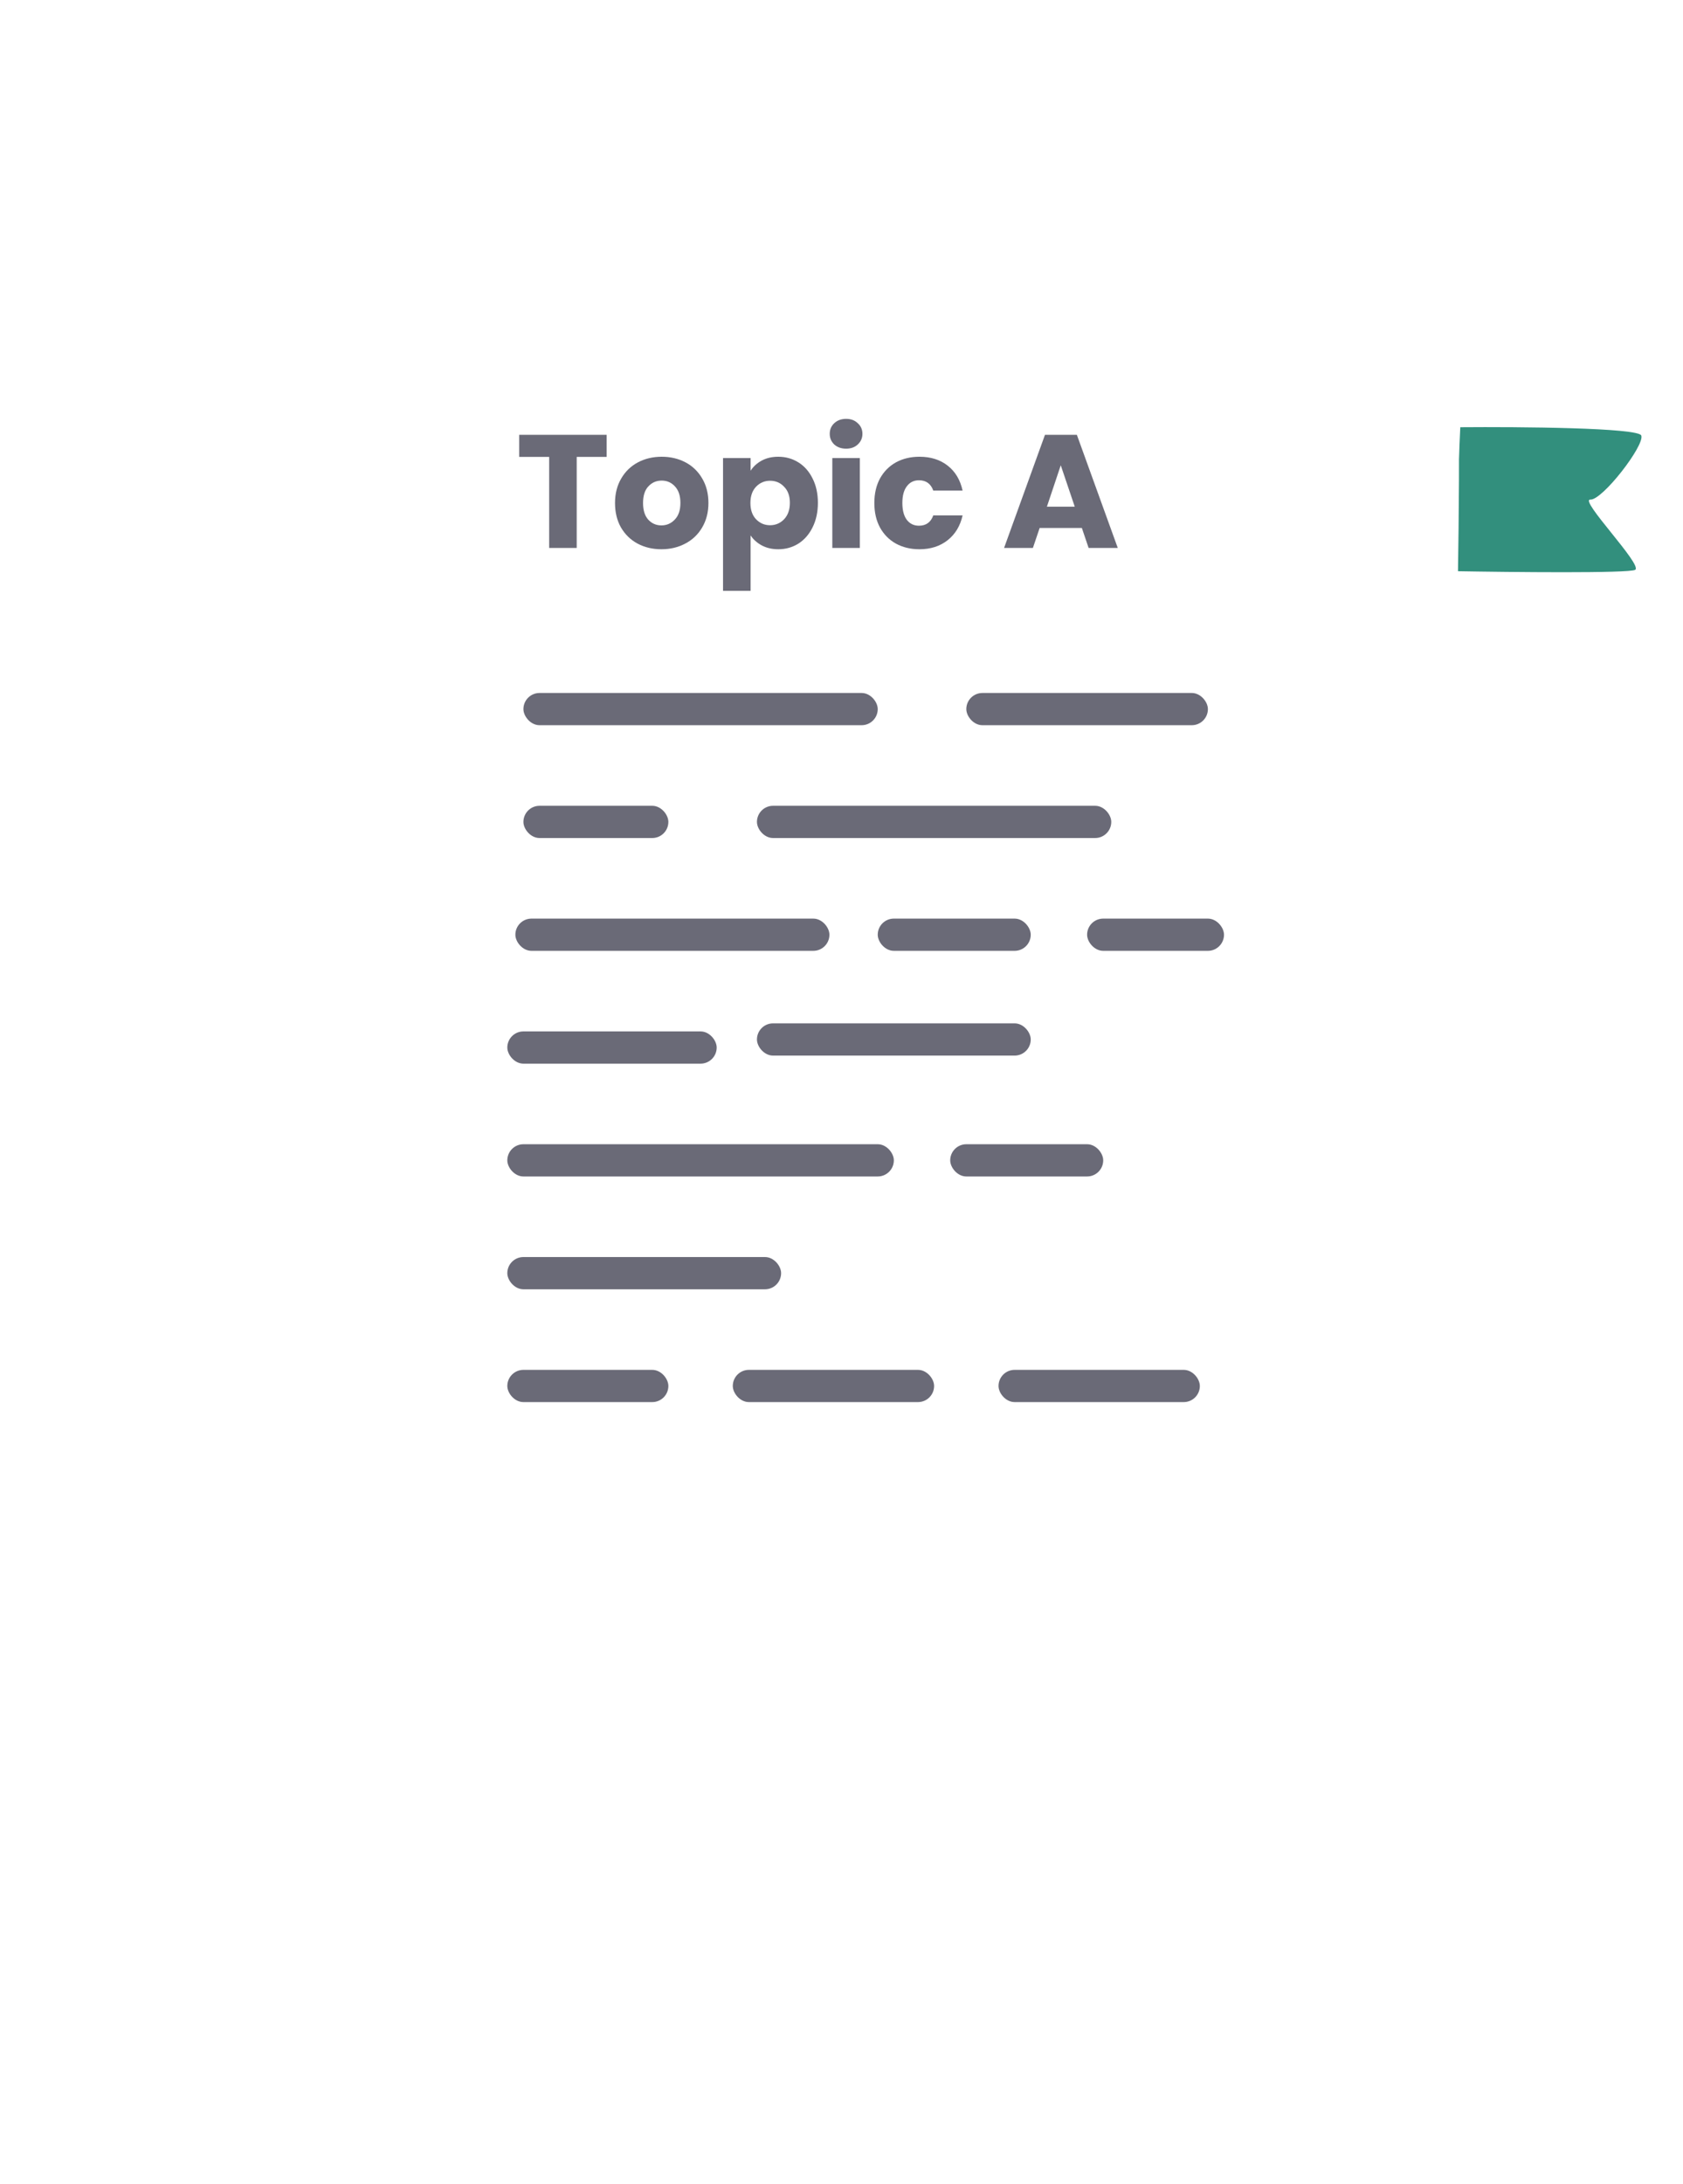 <svg width="209" height="271" viewBox="0 0 209 271" fill="none" xmlns="http://www.w3.org/2000/svg">
<g filter="url(#filter0_d_13922_22019)">
<path d="M55.319 253.505C47.316 242.046 52.565 113.976 62.331 50.489C78.542 42.208 189.441 34.179 192.961 44.521C196.482 54.864 197.605 236.809 194.514 250.161C191.341 253.323 78.989 256.646 55.319 253.505Z" fill="white"/>
</g>
<g filter="url(#filter1_d_13922_22019)">
<path d="M151.171 8.777C160.063 19.56 165.05 147.641 160.38 211.704C144.881 221.253 34.977 238.105 30.643 228.076C26.308 218.047 10.671 36.771 12.687 23.215C15.598 19.811 127.326 7.534 151.171 8.777Z" fill="white"/>
</g>
<path d="M203.82 54.048C203.464 53.077 188.687 52.957 181.343 53.018L180.525 70.879C187.693 71.009 202.235 71.158 203.056 70.718C204.082 70.168 196.004 61.931 197.502 62C199 62.069 204.264 55.262 203.82 54.048Z" fill="#328F7D"/>
<g filter="url(#filter2_d_13922_22019)">
<path d="M33.418 236.286C25.946 224.475 37.035 96.777 49.689 33.803C66.261 26.269 177.41 23.31 180.455 33.803C183.5 44.295 176.318 226.102 172.621 239.299C169.307 242.313 56.92 240.505 33.418 236.286Z" fill="white"/>
</g>
<path d="M134.348 65.521H129.107L128.268 68.001H124.688L129.768 53.961H133.728L138.808 68.001H135.188L134.348 65.521ZM133.467 62.881L131.728 57.741L130.007 62.881H133.467Z" fill="#6A6A77"/>
<path d="M108.578 62.421C108.578 61.261 108.811 60.247 109.278 59.381C109.758 58.514 110.418 57.847 111.258 57.381C112.111 56.914 113.085 56.681 114.178 56.681C115.578 56.681 116.745 57.047 117.678 57.781C118.625 58.514 119.245 59.547 119.538 60.881H115.898C115.591 60.027 114.998 59.601 114.118 59.601C113.491 59.601 112.991 59.847 112.618 60.341C112.245 60.821 112.058 61.514 112.058 62.421C112.058 63.327 112.245 64.027 112.618 64.521C112.991 65.001 113.491 65.241 114.118 65.241C114.998 65.241 115.591 64.814 115.898 63.961H119.538C119.245 65.267 118.625 66.294 117.678 67.041C116.731 67.787 115.565 68.161 114.178 68.161C113.085 68.161 112.111 67.927 111.258 67.461C110.418 66.994 109.758 66.327 109.278 65.461C108.811 64.594 108.578 63.581 108.578 62.421Z" fill="#6A6A77"/>
<path d="M105.079 55.681C104.479 55.681 103.986 55.507 103.599 55.16C103.226 54.8 103.039 54.361 103.039 53.84C103.039 53.307 103.226 52.867 103.599 52.52C103.986 52.16 104.479 51.98 105.079 51.98C105.666 51.98 106.146 52.16 106.519 52.52C106.906 52.867 107.099 53.307 107.099 53.84C107.099 54.361 106.906 54.8 106.519 55.16C106.146 55.507 105.666 55.681 105.079 55.681ZM106.779 56.84V68.001H103.359V56.84H106.779Z" fill="#6A6A77"/>
<path d="M93.209 58.421C93.542 57.901 94.002 57.481 94.589 57.161C95.176 56.841 95.862 56.681 96.649 56.681C97.569 56.681 98.402 56.914 99.149 57.381C99.896 57.847 100.482 58.514 100.909 59.381C101.349 60.247 101.569 61.254 101.569 62.401C101.569 63.547 101.349 64.561 100.909 65.441C100.482 66.307 99.896 66.981 99.149 67.461C98.402 67.927 97.569 68.161 96.649 68.161C95.876 68.161 95.189 68.001 94.589 67.681C94.002 67.361 93.542 66.947 93.209 66.441V73.321H89.789V56.841H93.209V58.421ZM98.089 62.401C98.089 61.547 97.849 60.881 97.369 60.401C96.902 59.907 96.322 59.661 95.629 59.661C94.949 59.661 94.369 59.907 93.889 60.401C93.422 60.894 93.189 61.567 93.189 62.421C93.189 63.274 93.422 63.947 93.889 64.441C94.369 64.934 94.949 65.181 95.629 65.181C96.309 65.181 96.889 64.934 97.369 64.441C97.849 63.934 98.089 63.254 98.089 62.401Z" fill="#6A6A77"/>
<path d="M82.135 68.161C81.042 68.161 80.055 67.927 79.175 67.461C78.308 66.994 77.622 66.327 77.115 65.461C76.622 64.594 76.375 63.581 76.375 62.421C76.375 61.274 76.628 60.267 77.135 59.401C77.642 58.521 78.335 57.847 79.215 57.381C80.095 56.914 81.082 56.681 82.175 56.681C83.268 56.681 84.255 56.914 85.135 57.381C86.015 57.847 86.708 58.521 87.215 59.401C87.722 60.267 87.975 61.274 87.975 62.421C87.975 63.567 87.715 64.581 87.195 65.461C86.688 66.327 85.988 66.994 85.095 67.461C84.215 67.927 83.228 68.161 82.135 68.161ZM82.135 65.201C82.788 65.201 83.342 64.961 83.795 64.481C84.262 64.001 84.495 63.314 84.495 62.421C84.495 61.527 84.268 60.841 83.815 60.361C83.375 59.881 82.828 59.641 82.175 59.641C81.508 59.641 80.955 59.881 80.515 60.361C80.075 60.827 79.855 61.514 79.855 62.421C79.855 63.314 80.068 64.001 80.495 64.481C80.935 64.961 81.482 65.201 82.135 65.201Z" fill="#6A6A77"/>
<path d="M75.337 53.961V56.701H71.617V68.001H68.197V56.701H64.477V53.961H75.337Z" fill="#6A6A77"/>
<rect x="64" y="113.998" width="39" height="4" rx="2" fill="#6A6A77"/>
<rect x="109" y="113.998" width="19" height="4" rx="2" fill="#6A6A77"/>
<rect x="118" y="141.998" width="19" height="4" rx="2" fill="#6A6A77"/>
<rect x="135" y="113.998" width="17" height="4" rx="2" fill="#6A6A77"/>
<rect x="65" y="85.998" width="44" height="4" rx="2" fill="#6A6A77"/>
<rect x="120" y="85.998" width="30" height="4" rx="2" fill="#6A6A77"/>
<rect x="63" y="127.998" width="26" height="4" rx="2" fill="#6A6A77"/>
<rect x="94" y="126.998" width="34" height="4" rx="2" fill="#6A6A77"/>
<rect x="63" y="155.998" width="34" height="4" rx="2" fill="#6A6A77"/>
<rect x="63" y="141.998" width="48" height="4" rx="2" fill="#6A6A77"/>
<rect x="63" y="169.998" width="20" height="4" rx="2" fill="#6A6A77"/>
<rect x="91" y="169.998" width="25" height="4" rx="2" fill="#6A6A77"/>
<rect x="124" y="169.998" width="25" height="4" rx="2" fill="#6A6A77"/>
<rect x="65" y="99.998" width="18" height="4" rx="2" fill="#6A6A77"/>
<rect x="94" y="99.998" width="44" height="4" rx="2" fill="#6A6A77"/>
<defs>
<filter id="filter0_d_13922_22019" x="39.406" y="31.631" width="168.914" height="239.138" filterUnits="userSpaceOnUse" color-interpolation-filters="sRGB">
<feFlood flood-opacity="0" result="BackgroundImageFix"/>
<feColorMatrix in="SourceAlpha" type="matrix" values="0 0 0 0 0 0 0 0 0 0 0 0 0 0 0 0 0 0 127 0" result="hardAlpha"/>
<feOffset dy="4"/>
<feGaussianBlur stdDeviation="6"/>
<feComposite in2="hardAlpha" operator="out"/>
<feColorMatrix type="matrix" values="0 0 0 0 0 0 0 0 0 0 0 0 0 0 0 0 0 0 0.16 0"/>
<feBlend mode="normal" in2="BackgroundImageFix" result="effect1_dropShadow_13922_22019"/>
<feBlend mode="normal" in="SourceGraphic" in2="effect1_dropShadow_13922_22019" result="shape"/>
</filter>
<filter id="filter1_d_13922_22019" x="0.508" y="0.688" width="173.656" height="246.468" filterUnits="userSpaceOnUse" color-interpolation-filters="sRGB">
<feFlood flood-opacity="0" result="BackgroundImageFix"/>
<feColorMatrix in="SourceAlpha" type="matrix" values="0 0 0 0 0 0 0 0 0 0 0 0 0 0 0 0 0 0 127 0" result="hardAlpha"/>
<feOffset dy="4"/>
<feGaussianBlur stdDeviation="6"/>
<feComposite in2="hardAlpha" operator="out"/>
<feColorMatrix type="matrix" values="0 0 0 0 0 0 0 0 0 0 0 0 0 0 0 0 0 0 0.16 0"/>
<feBlend mode="normal" in2="BackgroundImageFix" result="effect1_dropShadow_13922_22019"/>
<feBlend mode="normal" in="SourceGraphic" in2="effect1_dropShadow_13922_22019" result="shape"/>
</filter>
<filter id="filter2_d_13922_22019" x="19" y="18.998" width="174.188" height="237.798" filterUnits="userSpaceOnUse" color-interpolation-filters="sRGB">
<feFlood flood-opacity="0" result="BackgroundImageFix"/>
<feColorMatrix in="SourceAlpha" type="matrix" values="0 0 0 0 0 0 0 0 0 0 0 0 0 0 0 0 0 0 127 0" result="hardAlpha"/>
<feOffset dy="4"/>
<feGaussianBlur stdDeviation="6"/>
<feComposite in2="hardAlpha" operator="out"/>
<feColorMatrix type="matrix" values="0 0 0 0 0 0 0 0 0 0 0 0 0 0 0 0 0 0 0.16 0"/>
<feBlend mode="normal" in2="BackgroundImageFix" result="effect1_dropShadow_13922_22019"/>
<feBlend mode="normal" in="SourceGraphic" in2="effect1_dropShadow_13922_22019" result="shape"/>
</filter>
</defs>
</svg>
